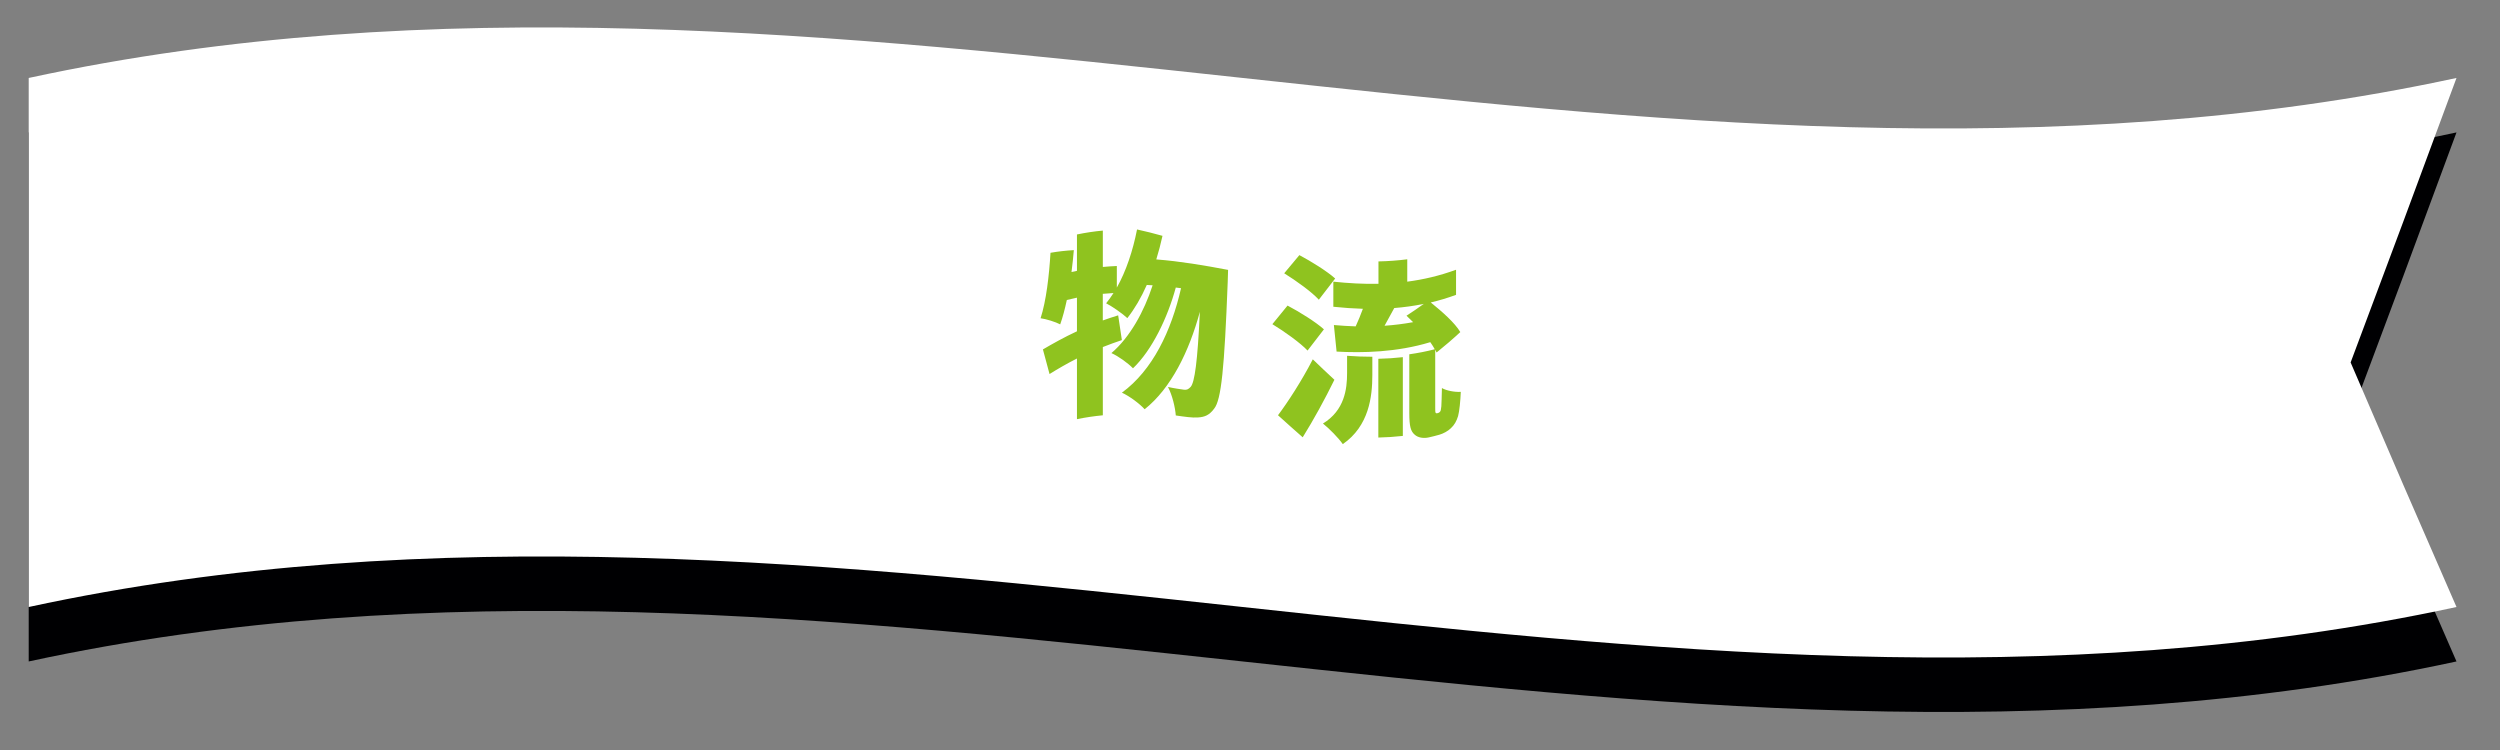 <?xml version="1.0" encoding="UTF-8"?>
<svg xmlns="http://www.w3.org/2000/svg" viewBox="0 0 600 180">
  <rect x="0" y="0" width="600" height="180" fill="#808080" stroke="none"/>
  <defs>
    <style>
      .cls-1 {
        fill: #000002;
      }

      .cls-1, .cls-2, .cls-3 {
        stroke-width: 0px;
      }

      .cls-2 {
        fill: #fff;
      }

      .cls-3 {
        fill: #8fc31f;
      }
    </style>
  </defs>
  <g id="flag">
    <g>
      <path class="cls-1" d="M589.56,158.75c-194.22,42.01-388.44-42.01-582.67,0,0-42.32,0-84.64,0-126.97,194.22-42.01,388.44,42.01,582.67,0-8.47,22.99-16.94,45.75-25.41,68.28,8.47,19.79,16.94,39.36,25.41,58.69Z"/>
      <path class="cls-2" d="M589.56,145.68c-194.22,42.01-388.44-42.01-582.67,0,0-42.32,0-84.64,0-126.97,194.22-42.01,388.44,42.01,582.67,0-8.47,22.99-16.94,45.75-25.41,68.28,8.47,19.79,16.94,39.36,25.41,58.69Z"/>
    </g>
  </g>
  <g id="titile_flag_logi">
    <g>
      <path class="cls-3" d="M294.74,64.8s-.05,2.14-.09,2.92c-.79,20.61-1.54,28.31-3.27,30.38-1.17,1.56-2.24,1.98-3.87,2.09-1.35.11-3.27-.18-5.32-.48-.14-1.93-.84-4.86-1.87-6.84,1.54.35,2.94.53,3.83.66.65.09,1.07-.08,1.63-.7.93-1.12,1.63-5.91,2.19-18-2.57,9.5-6.91,18.35-13.25,23.39-1.26-1.37-3.59-3.11-5.46-3.98,7.37-5.39,11.85-14.79,14.19-25.07-.42-.06-.84-.11-1.26-.16-1.96,7.23-5.69,15.01-10.27,19.38-1.26-1.28-3.41-2.84-5.18-3.65,4.43-3.77,7.84-9.96,9.89-16.27-.47-.03-.93-.06-1.4-.08-1.35,3.06-2.94,5.76-4.67,7.96-1.07-1.03-3.69-2.85-5.09-3.56.61-.75,1.21-1.58,1.77-2.46-.86.05-1.71.11-2.57.19,0,2.13,0,4.26,0,6.39,1.23-.44,2.46-.85,3.69-1.23.3,1.98.59,3.96.89,5.94-1.49.5-3.03,1.06-4.57,1.67,0,5.46,0,10.92,0,16.38-2.07.2-4.14.5-6.21.93v-14.56c-2.33,1.18-4.57,2.47-6.58,3.73-.53-1.98-1.06-3.95-1.59-5.91,2.29-1.34,5.09-2.92,8.17-4.35v-8.07c-.81.17-1.62.36-2.43.56-.47,2.17-.98,4.13-1.59,5.85-1.03-.56-3.41-1.31-4.71-1.47,1.35-4.17,2.05-10.19,2.38-15.71,1.87-.33,3.73-.53,5.6-.64-.14,1.71-.33,3.48-.56,5.26.44-.1.87-.2,1.31-.29v-8.73c2.07-.43,4.14-.74,6.21-.93,0,2.91,0,5.82,0,8.73,1.12-.11,2.24-.18,3.36-.23v5.18c2.24-3.97,3.87-8.93,4.85-13.95,2.04.44,4.07.96,6.11,1.53-.42,1.92-.93,3.84-1.49,5.66,5.74.45,11.48,1.42,17.22,2.51Z"/>
      <path class="cls-3" d="M313.82,84.14c-1.73-1.84-5.51-4.55-8.45-6.34,1.21-1.48,2.43-2.96,3.64-4.46,2.85,1.5,6.77,3.93,8.73,5.7-1.31,1.72-2.61,3.41-3.92,5.09ZM320.26,91.14c-2.33,4.75-4.95,9.53-7.61,13.81-1.98-1.73-3.95-3.5-5.93-5.29,2.33-3.1,5.69-8.25,8.35-13.42,1.73,1.67,3.45,3.3,5.18,4.9ZM316.52,71.93c-1.68-1.85-5.41-4.54-8.31-6.34,1.21-1.44,2.43-2.89,3.64-4.36,2.85,1.51,6.67,3.89,8.59,5.61-1.31,1.72-2.61,3.41-3.92,5.09ZM323.29,85.39c2.02.15,4.04.23,6.07.23v4.39c0,5.17-.79,12.23-7.09,16.58-.98-1.43-3.27-3.76-4.76-4.94,5.18-3.16,5.79-8.26,5.79-12.1v-4.15ZM345.27,99.05c.14-.04.28-.12.37-.29.14-.13.19-.47.28-1.25.05-.76.09-2.36.14-4.38,1.07.63,3.03,1,4.53.92-.09,2.14-.33,4.66-.65,5.81-.37,1.21-.89,2.15-1.73,2.91-.7.71-1.87,1.31-2.75,1.56-.84.24-1.68.45-2.52.64-1.21.28-2.61.12-3.45-.68-.89-.79-1.26-1.86-1.26-5.22v-14.04c2.04-.29,4.08-.68,6.11-1.21-.28-.53-.65-1.09-1.07-1.7-8.03,2.45-16.38,2.61-22.49,2.26-.22-2.12-.44-4.24-.65-6.37,1.74.15,3.48.26,5.23.32.61-1.32,1.21-2.79,1.73-4.22-2.36-.07-4.73-.24-7.09-.49v-6.02c3.61.38,7.22.59,10.83.51v-5.37c2.3-.05,4.6-.21,6.91-.51,0,1.79,0,3.58,0,5.37,3.9-.51,7.81-1.43,11.71-2.86v6.02c-2.02.75-4.04,1.35-6.07,1.83,2.75,2.22,5.79,4.89,7.09,7.11-1.9,1.76-3.8,3.38-5.69,4.9-.09-.21-.19-.42-.33-.66v13.91c0,.65,0,1.03.09,1.19.05.13.19.18.33.15.14-.04.28-.08.42-.11ZM330.8,86.11c1.96-.04,3.92-.17,5.88-.39v18.9c-1.96.22-3.92.35-5.88.39v-18.9ZM339.15,77.32c-.51-.53-1.07-1.05-1.59-1.55,1.38-.89,2.77-1.84,4.15-2.84-2.36.49-4.73.81-7.09,1-.79,1.46-1.59,2.91-2.33,4.25,2.29-.16,4.57-.44,6.86-.86Z"/>
    </g>
  </g>
</svg>